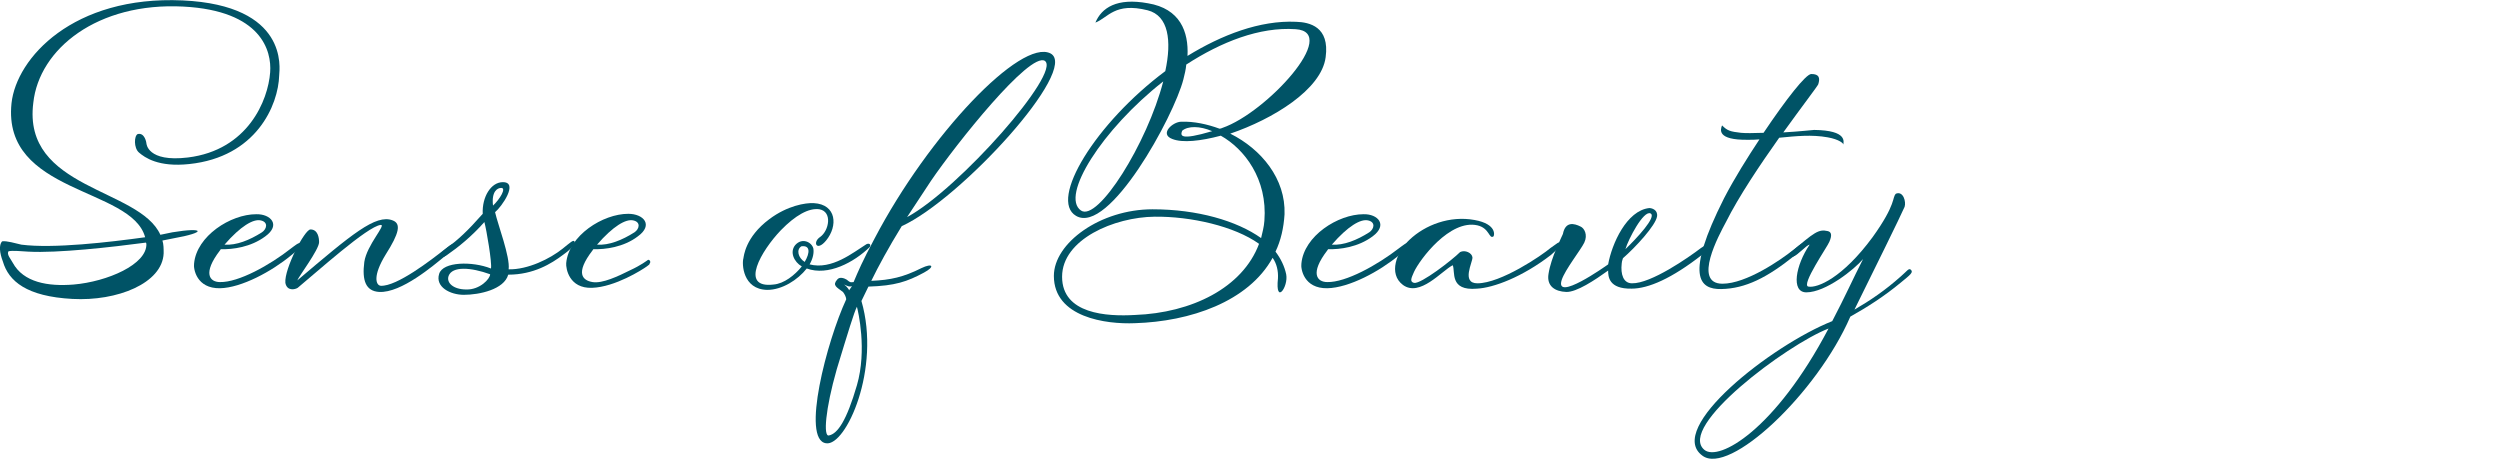 <?xml version="1.0" encoding="utf-8"?>
<!-- Generator: Adobe Illustrator 27.7.0, SVG Export Plug-In . SVG Version: 6.00 Build 0)  -->
<svg version="1.1" id="_レイヤー_2" xmlns="http://www.w3.org/2000/svg" xmlns:xlink="http://www.w3.org/1999/xlink" x="0px"
	 y="0px" viewBox="0 0 608 111.7" style="enable-background:new 0 0 608 111.7;" xml:space="preserve" width="608" height="111.7">
<style type="text/css">
	.st0{fill:#005366;}
</style>
<g id="memo">
	<g id="links_design_hd_en">
		<g>
			<path class="st0" d="M46,39.9c-7.5,0.8-10.8-1.6-12.2-2.8c-1.3-1.1-1.2-4.1-0.3-4.5c1.7-0.4,2.1,2.1,2.1,2.2s0.2,4.7,10.1,3.5
				c14.6-1.8,19.5-13.9,20-20.7c0.4-5.2-2.1-15-21.1-16C23.7,0.5,9.5,11.9,8.1,25C5.4,46.1,33.9,45.7,39,57.1l2.9-0.6
				c7.8-1.3,8.6,0,0.1,1.5l-2.5,0.5c0.3,0.9,0.3,2,0.3,3.1c-0.3,7.3-11.3,11.7-22.2,11.1C6.5,72.1,2.1,68.4,0.7,63.6
				c-0.8-2.1-1-4-0.2-4.9c1.1-0.2,3.3,0.5,4.7,0.8c7.8,1,21.4-0.6,30.1-1.8C32,45.5,0.5,47.2,2.8,25.1c1.2-11,15-26.2,41.6-25
				C70.2,1.3,68,16.6,67.9,18.3C67.7,25.6,62.3,38.2,46,39.9L46,39.9z M35.5,59c-8.3,1.1-21.5,2.6-28.6,2.2
				c-1.6-0.1-3.8-0.3-4.8-0.1c-0.6,0.7,0.6,2,1,2.8c2.6,4.8,8.6,5.8,14.8,5.3c8.2-0.7,17.9-4.9,17.7-9.9
				C35.6,59.2,35.5,59.1,35.5,59z"/>
			<path class="st0" d="M64.5,57.5c-3.5,2.6-7.9,3.2-10.8,3.1l-0.2,0.3c-4.3,5.6-2.5,7.7,0,7.7c4.5,0.1,12.1-4.1,17.3-8.2
				c0.6-0.4,2.1-1.8,2.6-1.2s-0.7,1.3-2.6,2.9c-4.7,3.9-12.1,7.9-17.3,8c-5.7,0.1-6.5-4.7-6.3-6c0.6-6.7,8.9-12,15.1-12
				C65.8,52,68.4,54.7,64.5,57.5L64.5,57.5z M54.6,59.5c2.9,0.2,6.1-1.1,9.1-3c1.2-0.8,1.6-2.5-0.3-2.9C61.6,53.2,58.5,55,54.6,59.5
				L54.6,59.5z"/>
			<path class="st0" d="M108.2,60.6c3.2-2.7,3.6-1.2,0,1.7c-2.7,2.2-10.6,9-16,8.7c-3.2-0.2-4.2-2.7-3.6-7.3c0.6-4.1,5.4-9.1,4-9
				c-3.2,0.3-15.7,11.6-20.2,15.3c-0.6,0.4-2.6,0.9-3-1.2c-0.3-3.4,4.7-13,6.1-13c1.8,0,2.1,2,2.1,3.1c0,1.8-5,8.4-5.3,9.3
				C85.5,57,91.4,52,95.5,53.6c2.1,0.8,1.6,3.1-1.7,8.3c-3.2,5.2-2.4,7.5-1.2,7.6C96.5,69.7,104.9,63.2,108.2,60.6L108.2,60.6z"/>
			<path class="st0" d="M108.6,62.1c-1.4,1-2.9,0.4,0.1-1.8c2.7-2,5-4.1,8.7-8.3c-0.2-4.1,2-7.7,4.9-7.7c3.9,0-0.3,6-1.9,7.3
				c0.7,3.1,3.7,10.9,3.3,13.9c4.7,0.1,10.1-2.6,13.1-5c2-1.6,2.6-2.2,2.9-1.8c0.4,0.4-0.4,1.6-2.8,3.3c-2.8,2.1-7.1,4.8-13.3,4.8
				c-1,3.6-7,4.9-10.8,4.9c-3.3,0-7-1.9-6-5.1c0.9-3,8.1-3.1,12.6-1.3c0.3-1.3-1.1-9.5-1.6-11.3C114.7,57.5,111.5,60.1,108.6,62.1
				L108.6,62.1z M119.2,66.7c-4.7-1.7-9.2-2-10.1,0.4c-0.6,1.7,1.2,3.3,4.3,3.3C116.7,70.5,119.2,67.8,119.2,66.7z M119.9,50
				c1.7-1.6,3.3-4.3,2-4.3C121,45.7,119.5,46.5,119.9,50z"/>
			<path class="st0" d="M155.1,57.5c-3.4,2.6-7.9,3.2-10.8,3.1l-0.2,0.3c-4.3,5.6-2.4,7.3,0,7.7s6.2-1.4,9.2-2.9
				c2.6-1.2,4-2.3,4.3-2.5c0.3-0.1,0.8,0.4,0.4,0.9c-0.3,0.4,0.4-0.1-0.7,0.7s-7.7,5-13.3,5.2s-6.4-4.7-6.3-6
				c0.6-6.7,8.9-12,15.1-12C156.5,52,159,54.7,155.1,57.5L155.1,57.5z M145.2,59.5c2.9,0.2,6.1-1.1,9.1-3c1.2-0.8,1.6-2.5-0.3-2.9
				C152.2,53.2,149.1,55,145.2,59.5L145.2,59.5z"/>
			<path class="st0" d="M200.9,58.5c-2.3,2.8-3.4,0.4-1.4-0.9c2.1-1.5,3-6.1-0.2-6.7c-2.6-0.4-5.9,1.5-9.4,5.1
				c-4.7,4.9-10.2,14.2-1.8,13.2c2.6-0.2,5.2-2.3,6.9-4.4c-1.9-1.1-3-3.5-1.6-5.2c1.7-1.9,4-0.7,4.4,0.8c0.2,1.1-0.1,2.5-0.9,3.9
				c5.4,1.4,10.6-2.9,13.8-4.9c0.8-0.4,1.2,0.2,0.8,0.7c-3.8,3.7-10.1,7.1-15.3,5.2c-2.2,2.8-6,5.2-9.6,5.2c-6-0.1-6.2-6.4-5.8-7.7
				c0.1-0.4,0.4-5.1,6.3-9.5c4.4-3.3,8.8-4,10.8-3.9C203.5,49.7,203.8,55,200.9,58.5L200.9,58.5z M195.7,63.7
				c1.3-2.2,1.4-4.1-0.8-3.8C193.6,60.7,194.1,62.7,195.7,63.7z"/>
			<path class="st0" d="M209.5,73.2c4.8,16.5-3.8,35.4-8.6,34.6c-6.1-0.8,0.2-24.9,4.9-35c0-0.4-0.3-1.2-0.8-1.8
				c-1.6-1.2-2.6-1.6-1.4-3c0.6-0.8,1.8-0.3,2.3,0c0.9,0.7,0.8,0.7,1.7,0.6c1.1-2.6,2.1-5,5.1-10.6c13.2-25.2,35.6-48.7,42.8-45
				c7.1,3.8-21.9,35.5-36.2,42c-3.2,5.2-5.7,9.8-7.4,13.3c4.7-0.2,7.8-0.9,12.2-3.1c2.7-1.3,3.4-0.4,0.6,1.1
				c-4.1,2.2-7,3.2-13.5,3.4L209.5,73.2L209.5,73.2z M203.5,89.8c-2.8,9.8-3.3,16.5-1.9,16.1c2.1-0.4,4.3-3.6,6.8-12.2
				s0.3-18,0-19.1C207.7,76,206.3,80.6,203.5,89.8z M205.3,69.2c0.8,0.6,1.2,1.3,1.2,1.4l0.7-1C206.5,69.8,206.2,69.6,205.3,69.2
				L205.3,69.2z M220.6,52.8c12.6-6.8,37.6-35.2,33.5-38c-3.7-2.2-21.5,20.1-27.7,29.2L220.6,52.8z"/>
			<path class="st0" d="M310.2,61.2c1.3,1.7,2.2,3.6,2.6,5.5c0.6,3.1-2.7,7.6-2,1c0.1-1.8-0.3-3.6-1.3-5
				c-5.9,10.7-20.1,15.5-33.5,15.9c-7,0.3-19.7-1.4-19.7-11.5c0-8,11.3-16.2,24-16.2c10.9,0,20.5,2.8,26.4,7
				c0.3-1.3,0.7-2.7,0.8-4.2c0.8-10.2-4.9-17.5-10.6-20.7c-4.9,1.3-9.3,1.8-11.8,0.8c-3.2-1.2,0.1-4.2,2.2-4.2
				c3.1-0.1,6.3,0.6,9.3,1.7c0.2,0,0.5-0.1,0.7-0.2C308,27.4,326,7.8,315.1,7.1c-8.8-0.6-18.1,3.1-26.6,8.6
				c-0.1,1.2-0.4,2.4-0.7,3.6c-2.3,9-18.1,37.9-26.1,33.2c-6.7-3.9,4.8-22.6,21.7-35.2c1.6-7.4,0.8-13.5-4.3-14.8
				c-8-2-9.6,1.8-12.7,3c1.5-3.6,5.2-6.1,12.8-4.7c7.8,1.3,9.9,6.9,9.6,12.8c8.3-5.1,17.6-8.7,26.4-8.3c3.3,0.1,8.2,1.2,7.2,8.6
				c-1,7.9-12.9,15.1-23.2,18.6c7.6,3.8,13.5,11,13.2,19.6C312.2,55.4,311.5,58.5,310.2,61.2L310.2,61.2z M306.2,59.3
				c-6-4.3-16.6-6.7-25.4-6.6c-9.8,0.1-22.5,5.5-22.5,14.6s10.9,9.7,17.7,9.3C289.8,76.1,302.2,70,306.2,59.3L306.2,59.3z
				 M282.9,19.8c-14.9,11.7-25.1,27.9-20,31.4C267,54,279,34.9,282.9,19.8z M294.8,31.9c-3-1.3-5.9-1.3-7.3-0.1
				C287.1,32.9,286.7,34.3,294.8,31.9z"/>
			<path class="st0" d="M333.8,57.5c-3.5,2.6-7.9,3.2-10.8,3.1l-0.2,0.3c-4.3,5.6-2.5,7.7,0,7.7c4.5,0.1,12.1-4.1,17.4-8.2
				c0.6-0.4,2.1-1.8,2.6-1.2s-0.7,1.3-2.6,2.9c-4.7,3.9-12.1,7.9-17.4,8c-5.7,0.1-6.5-4.7-6.3-6c0.6-6.7,8.9-12,15.1-12
				C335.1,52,337.6,54.7,333.8,57.5L333.8,57.5z M323.9,59.5c2.9,0.2,6.1-1.1,9.1-3c1.2-0.8,1.6-2.5-0.3-2.9
				C330.9,53.2,327.8,55,323.9,59.5L323.9,59.5z"/>
			<path class="st0" d="M353.3,64.5c-2.7,1.4-8,7.8-12.1,4.8c-3.6-2.7-1.6-8,1.6-11c3.8-3.6,9.8-5.9,15.8-4.8c5.6,1,4.8,3.9,4.6,4
				c-1.1,0.7-0.9-2-3.9-2.7c-6.7-1.5-14,8.3-15.4,11.3c-0.7,1.6-1.1,2.4,0,2.7c1.7,0.3,9.3-5.6,11.2-7.5c1.2-0.6,2.9,0.2,3,1.3
				s-2.8,6.3,1.2,6.3c5.7,0,15.7-6.8,17.8-8.6l1.7-1.2c0.8-0.5,1.3,0.2,0.5,1l-2.1,1.9c-7,5.4-14,8-18,8.2
				C352.4,70.8,354,66,353.3,64.5L353.3,64.5z"/>
			<path class="st0" d="M391.1,65.8c-3.2,2.3-7.7,5.3-10.2,5.2c-2.7-0.1-4.8-1.4-4.3-4.4c0.6-4,3.2-8.9,3.5-9.7
				c0.6-3.1,2.7-2.6,4.3-1.8c0.9,0.4,1.8,2,0.9,3.9c-0.8,1.7-4.7,6.6-5.5,9.1c-1.7,5.4,10.6-3.3,11.3-3.8c0.9-5,4.5-13.1,10-13.7
				c0.6,0,2.1,0.4,1.9,2c-0.3,2.2-5.3,7.6-8.3,10.2c-0.2,0.6-0.3,1-0.3,1.3c-0.3,2.6,0.4,4.8,2.5,4.8c4.6,0.1,13.8-6.3,16.8-8.6
				c0.5-0.3,1.6-1,1.6-1c0.8-0.6,1.5,0.1,0.6,0.9c0,0-1.3,1.3-2,1.8c-7.3,5.7-13,8.2-17.1,8.2C391.2,70.3,391.1,67.2,391.1,65.8
				L391.1,65.8z M395.3,60.6c2.7-2.6,7.7-7.9,6.1-8.7C399.7,51.1,396,58.2,395.3,60.6z"/>
			<path class="st0" d="M423.4,32.3c1,0.1,3,0.1,5.5,0c5.5-8.2,10.3-14.3,11.6-14.3c1.9,0,2.2,0.9,1.7,2.5
				c-0.2,0.5-3.9,5.3-8.5,11.7c3.8-0.2,7.2-0.6,7.5-0.6c8.3,0.1,7.1,3,7.1,3.6c0.1-0.3-1-1.3-3.8-1.8c-3.9-0.7-7.7-0.3-11.8,0.1
				c-4.6,6.5-9.8,14.2-13,20.6c-1.6,3-8.1,14.9-0.8,14.9c5.8,0,14.2-5.8,17.2-8.2c2-1.6,3-2.3,3.3-1.8c0.3,0.4-0.8,1.5-3,3.2
				c-6.6,5.3-11.9,8-17.8,8.1c-5.3,0.1-8.9-3.1,0.7-22.1c2.6-5,5.7-9.9,8.6-14.3c-0.9,0.1-1.9,0.1-2.8,0.1c-7.6,0.1-6.7-2.5-6.3-3.5
				C420.1,31.8,420.8,32,423.4,32.3L423.4,32.3z"/>
			<path class="st0" d="M445.6,78.1c3.1-5.9,5-10.2,7.5-15.1c-2.1,2.5-9.1,8.1-13.8,8.1c-3.8,0-2.6-6.6,0.8-11.6
				c-0.8,0.1-2.9,2.6-4,2.9c-1.1,0-0.7-0.9-0.7-0.9c5.9-5.1,6.9-5.8,9.1-5.3c0.9,0.2,1.1,1,0.4,2.6c-0.4,1.1-7,10.6-5.1,10.9
				c2.2,0.4,8.3-2.1,15.6-12c5.9-8.2,4.7-9.7,5.7-10.6c1.8-0.7,2.5,2,2.1,3.2c-0.9,2.1-7.6,15.7-12.2,25c3.8-2.2,7.5-4.7,11.3-8.1
				c1.5-1.3,1.8-1.9,2.3-1.7c0.9,0.7,0,1.3-2.3,3.2c-4.1,3.4-8.2,6-12.3,8.3c-8.1,18.7-29.5,38.8-36,33.8
				C405,104.2,430.8,84,445.6,78.1z M444.7,79.9c-10.1,3.9-36.9,23.9-30.2,29.5C418,112.3,431.7,104.6,444.7,79.9z"/>
		</g>
	</g>
</g>
</svg>
